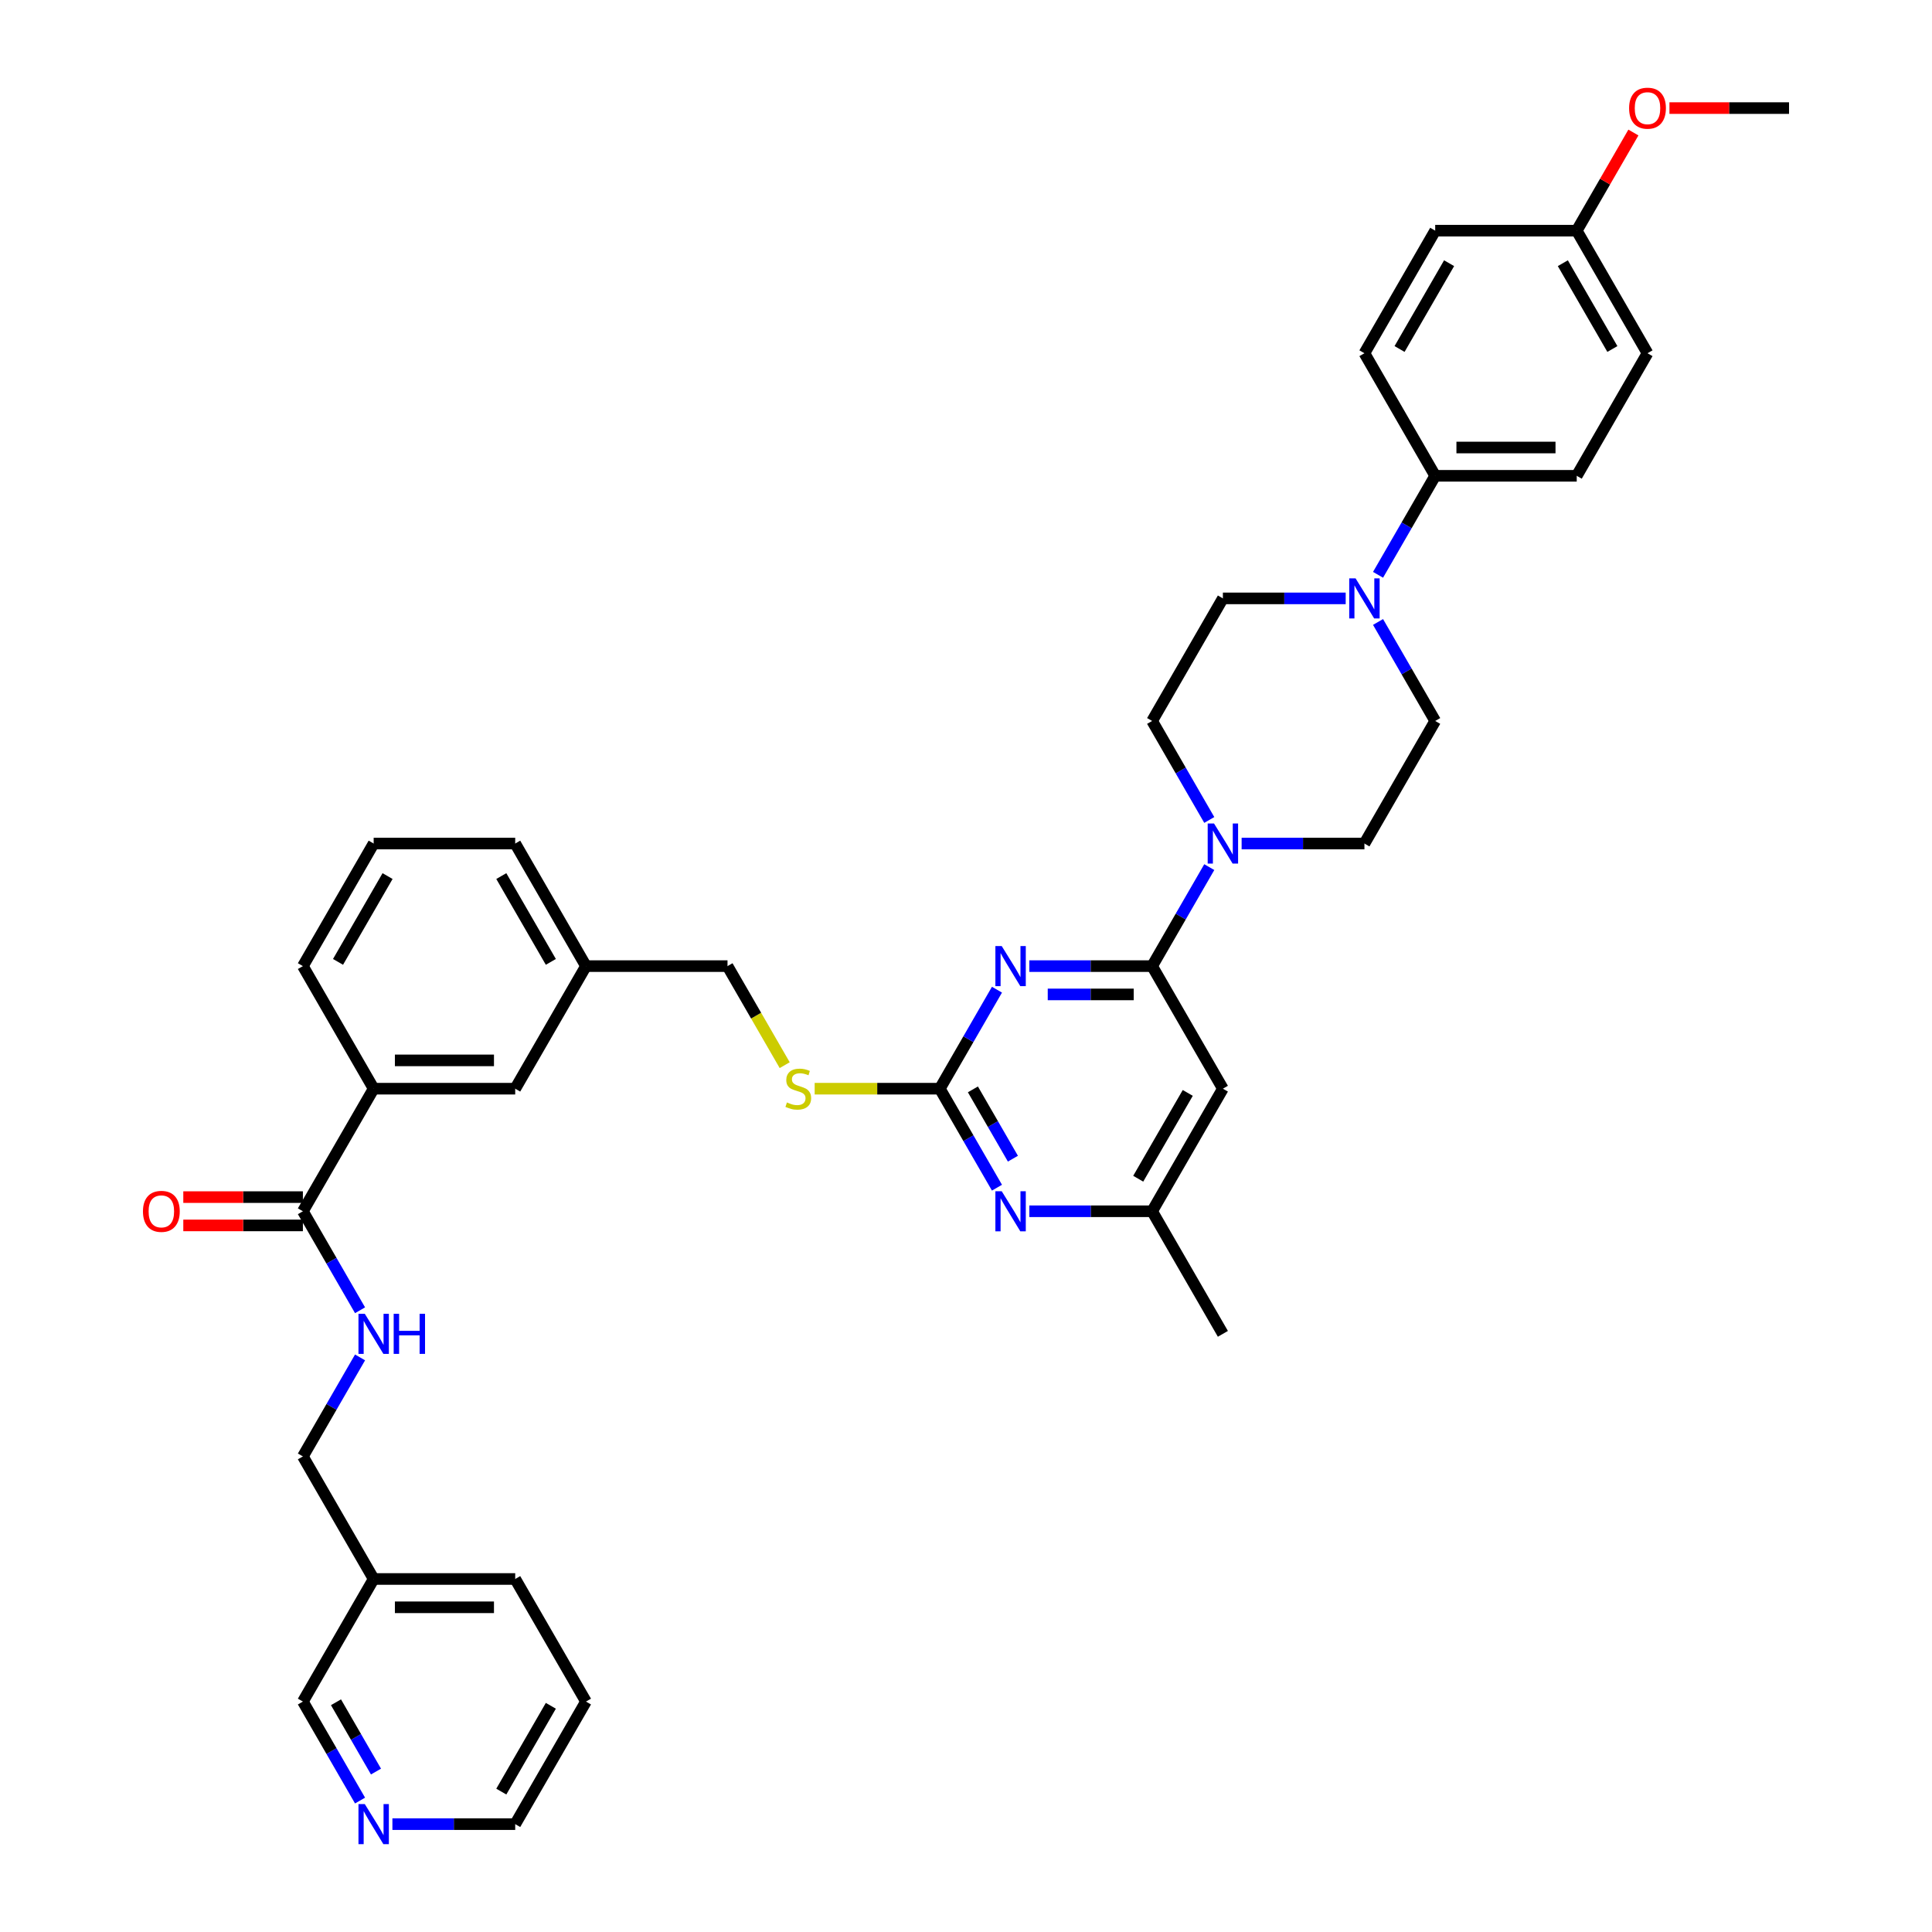 <?xml version='1.0' encoding='iso-8859-1'?>
<svg version='1.1' baseProfile='full'
              xmlns='http://www.w3.org/2000/svg'
                      xmlns:rdkit='http://www.rdkit.org/xml'
                      xmlns:xlink='http://www.w3.org/1999/xlink'
                  xml:space='preserve'
width='1000px' height='1000px' viewBox='0 0 1000 1000'>
<!-- END OF HEADER -->
<rect style='opacity:1.0;fill:#FFFFFF;stroke:none' width='1000' height='1000' x='0' y='0'> </rect>
<path class='bond-0' d='M 303.298,880.727 L 266.668,944.172' style='fill:none;fill-rule:evenodd;stroke:#000000;stroke-width:6px;stroke-linecap:butt;stroke-linejoin:miter;stroke-opacity:1' />
<path class='bond-0' d='M 285.114,882.918 L 259.473,927.329' style='fill:none;fill-rule:evenodd;stroke:#000000;stroke-width:6px;stroke-linecap:butt;stroke-linejoin:miter;stroke-opacity:1' />
<path class='bond-1' d='M 303.298,880.727 L 266.668,817.282' style='fill:none;fill-rule:evenodd;stroke:#000000;stroke-width:6px;stroke-linecap:butt;stroke-linejoin:miter;stroke-opacity:1' />
<path class='bond-2' d='M 156.778,626.948 L 171.57,652.568' style='fill:none;fill-rule:evenodd;stroke:#000000;stroke-width:6px;stroke-linecap:butt;stroke-linejoin:miter;stroke-opacity:1' />
<path class='bond-2' d='M 171.57,652.568 L 186.362,678.188' style='fill:none;fill-rule:evenodd;stroke:#0000FF;stroke-width:6px;stroke-linecap:butt;stroke-linejoin:miter;stroke-opacity:1' />
<path class='bond-3' d='M 156.778,619.622 L 125.826,619.622' style='fill:none;fill-rule:evenodd;stroke:#000000;stroke-width:6px;stroke-linecap:butt;stroke-linejoin:miter;stroke-opacity:1' />
<path class='bond-3' d='M 125.826,619.622 L 94.874,619.622' style='fill:none;fill-rule:evenodd;stroke:#FF0000;stroke-width:6px;stroke-linecap:butt;stroke-linejoin:miter;stroke-opacity:1' />
<path class='bond-3' d='M 156.778,634.274 L 125.826,634.274' style='fill:none;fill-rule:evenodd;stroke:#000000;stroke-width:6px;stroke-linecap:butt;stroke-linejoin:miter;stroke-opacity:1' />
<path class='bond-3' d='M 125.826,634.274 L 94.874,634.274' style='fill:none;fill-rule:evenodd;stroke:#FF0000;stroke-width:6px;stroke-linecap:butt;stroke-linejoin:miter;stroke-opacity:1' />
<path class='bond-4' d='M 156.778,626.948 L 193.408,563.503' style='fill:none;fill-rule:evenodd;stroke:#000000;stroke-width:6px;stroke-linecap:butt;stroke-linejoin:miter;stroke-opacity:1' />
<path class='bond-5' d='M 186.362,702.598 L 171.57,728.218' style='fill:none;fill-rule:evenodd;stroke:#0000FF;stroke-width:6px;stroke-linecap:butt;stroke-linejoin:miter;stroke-opacity:1' />
<path class='bond-5' d='M 171.57,728.218 L 156.778,753.838' style='fill:none;fill-rule:evenodd;stroke:#000000;stroke-width:6px;stroke-linecap:butt;stroke-linejoin:miter;stroke-opacity:1' />
<path class='bond-6' d='M 266.668,944.172 L 234.888,944.172' style='fill:none;fill-rule:evenodd;stroke:#000000;stroke-width:6px;stroke-linecap:butt;stroke-linejoin:miter;stroke-opacity:1' />
<path class='bond-6' d='M 234.888,944.172 L 203.108,944.172' style='fill:none;fill-rule:evenodd;stroke:#0000FF;stroke-width:6px;stroke-linecap:butt;stroke-linejoin:miter;stroke-opacity:1' />
<path class='bond-7' d='M 713.273,297.519 L 728.064,271.899' style='fill:none;fill-rule:evenodd;stroke:#0000FF;stroke-width:6px;stroke-linecap:butt;stroke-linejoin:miter;stroke-opacity:1' />
<path class='bond-7' d='M 728.064,271.899 L 742.856,246.28' style='fill:none;fill-rule:evenodd;stroke:#000000;stroke-width:6px;stroke-linecap:butt;stroke-linejoin:miter;stroke-opacity:1' />
<path class='bond-8' d='M 696.526,309.724 L 664.746,309.724' style='fill:none;fill-rule:evenodd;stroke:#0000FF;stroke-width:6px;stroke-linecap:butt;stroke-linejoin:miter;stroke-opacity:1' />
<path class='bond-8' d='M 664.746,309.724 L 632.966,309.724' style='fill:none;fill-rule:evenodd;stroke:#000000;stroke-width:6px;stroke-linecap:butt;stroke-linejoin:miter;stroke-opacity:1' />
<path class='bond-9' d='M 713.273,321.929 L 728.064,347.549' style='fill:none;fill-rule:evenodd;stroke:#0000FF;stroke-width:6px;stroke-linecap:butt;stroke-linejoin:miter;stroke-opacity:1' />
<path class='bond-9' d='M 728.064,347.549 L 742.856,373.169' style='fill:none;fill-rule:evenodd;stroke:#000000;stroke-width:6px;stroke-linecap:butt;stroke-linejoin:miter;stroke-opacity:1' />
<path class='bond-10' d='M 625.92,424.409 L 611.128,398.789' style='fill:none;fill-rule:evenodd;stroke:#0000FF;stroke-width:6px;stroke-linecap:butt;stroke-linejoin:miter;stroke-opacity:1' />
<path class='bond-10' d='M 611.128,398.789 L 596.336,373.169' style='fill:none;fill-rule:evenodd;stroke:#000000;stroke-width:6px;stroke-linecap:butt;stroke-linejoin:miter;stroke-opacity:1' />
<path class='bond-11' d='M 625.92,448.819 L 611.128,474.439' style='fill:none;fill-rule:evenodd;stroke:#0000FF;stroke-width:6px;stroke-linecap:butt;stroke-linejoin:miter;stroke-opacity:1' />
<path class='bond-11' d='M 611.128,474.439 L 596.336,500.059' style='fill:none;fill-rule:evenodd;stroke:#000000;stroke-width:6px;stroke-linecap:butt;stroke-linejoin:miter;stroke-opacity:1' />
<path class='bond-12' d='M 642.666,436.614 L 674.446,436.614' style='fill:none;fill-rule:evenodd;stroke:#0000FF;stroke-width:6px;stroke-linecap:butt;stroke-linejoin:miter;stroke-opacity:1' />
<path class='bond-12' d='M 674.446,436.614 L 706.226,436.614' style='fill:none;fill-rule:evenodd;stroke:#000000;stroke-width:6px;stroke-linecap:butt;stroke-linejoin:miter;stroke-opacity:1' />
<path class='bond-13' d='M 742.856,246.28 L 816.116,246.28' style='fill:none;fill-rule:evenodd;stroke:#000000;stroke-width:6px;stroke-linecap:butt;stroke-linejoin:miter;stroke-opacity:1' />
<path class='bond-13' d='M 753.845,231.628 L 805.127,231.628' style='fill:none;fill-rule:evenodd;stroke:#000000;stroke-width:6px;stroke-linecap:butt;stroke-linejoin:miter;stroke-opacity:1' />
<path class='bond-14' d='M 742.856,246.28 L 706.226,182.835' style='fill:none;fill-rule:evenodd;stroke:#000000;stroke-width:6px;stroke-linecap:butt;stroke-linejoin:miter;stroke-opacity:1' />
<path class='bond-15' d='M 421.671,563.503 L 454.059,563.503' style='fill:none;fill-rule:evenodd;stroke:#CCCC00;stroke-width:6px;stroke-linecap:butt;stroke-linejoin:miter;stroke-opacity:1' />
<path class='bond-15' d='M 454.059,563.503 L 486.447,563.503' style='fill:none;fill-rule:evenodd;stroke:#000000;stroke-width:6px;stroke-linecap:butt;stroke-linejoin:miter;stroke-opacity:1' />
<path class='bond-16' d='M 406.158,551.328 L 391.358,525.693' style='fill:none;fill-rule:evenodd;stroke:#CCCC00;stroke-width:6px;stroke-linecap:butt;stroke-linejoin:miter;stroke-opacity:1' />
<path class='bond-16' d='M 391.358,525.693 L 376.557,500.059' style='fill:none;fill-rule:evenodd;stroke:#000000;stroke-width:6px;stroke-linecap:butt;stroke-linejoin:miter;stroke-opacity:1' />
<path class='bond-17' d='M 632.966,563.503 L 596.336,626.948' style='fill:none;fill-rule:evenodd;stroke:#000000;stroke-width:6px;stroke-linecap:butt;stroke-linejoin:miter;stroke-opacity:1' />
<path class='bond-17' d='M 614.783,565.694 L 589.142,610.105' style='fill:none;fill-rule:evenodd;stroke:#000000;stroke-width:6px;stroke-linecap:butt;stroke-linejoin:miter;stroke-opacity:1' />
<path class='bond-18' d='M 632.966,563.503 L 596.336,500.059' style='fill:none;fill-rule:evenodd;stroke:#000000;stroke-width:6px;stroke-linecap:butt;stroke-linejoin:miter;stroke-opacity:1' />
<path class='bond-19' d='M 596.336,626.948 L 632.966,690.393' style='fill:none;fill-rule:evenodd;stroke:#000000;stroke-width:6px;stroke-linecap:butt;stroke-linejoin:miter;stroke-opacity:1' />
<path class='bond-20' d='M 596.336,626.948 L 564.556,626.948' style='fill:none;fill-rule:evenodd;stroke:#000000;stroke-width:6px;stroke-linecap:butt;stroke-linejoin:miter;stroke-opacity:1' />
<path class='bond-20' d='M 564.556,626.948 L 532.776,626.948' style='fill:none;fill-rule:evenodd;stroke:#0000FF;stroke-width:6px;stroke-linecap:butt;stroke-linejoin:miter;stroke-opacity:1' />
<path class='bond-21' d='M 516.03,614.743 L 501.239,589.123' style='fill:none;fill-rule:evenodd;stroke:#0000FF;stroke-width:6px;stroke-linecap:butt;stroke-linejoin:miter;stroke-opacity:1' />
<path class='bond-21' d='M 501.239,589.123 L 486.447,563.503' style='fill:none;fill-rule:evenodd;stroke:#000000;stroke-width:6px;stroke-linecap:butt;stroke-linejoin:miter;stroke-opacity:1' />
<path class='bond-21' d='M 524.282,599.731 L 513.928,581.797' style='fill:none;fill-rule:evenodd;stroke:#0000FF;stroke-width:6px;stroke-linecap:butt;stroke-linejoin:miter;stroke-opacity:1' />
<path class='bond-21' d='M 513.928,581.797 L 503.573,563.863' style='fill:none;fill-rule:evenodd;stroke:#000000;stroke-width:6px;stroke-linecap:butt;stroke-linejoin:miter;stroke-opacity:1' />
<path class='bond-22' d='M 486.447,563.503 L 501.239,537.884' style='fill:none;fill-rule:evenodd;stroke:#000000;stroke-width:6px;stroke-linecap:butt;stroke-linejoin:miter;stroke-opacity:1' />
<path class='bond-22' d='M 501.239,537.884 L 516.03,512.264' style='fill:none;fill-rule:evenodd;stroke:#0000FF;stroke-width:6px;stroke-linecap:butt;stroke-linejoin:miter;stroke-opacity:1' />
<path class='bond-23' d='M 532.776,500.059 L 564.556,500.059' style='fill:none;fill-rule:evenodd;stroke:#0000FF;stroke-width:6px;stroke-linecap:butt;stroke-linejoin:miter;stroke-opacity:1' />
<path class='bond-23' d='M 564.556,500.059 L 596.336,500.059' style='fill:none;fill-rule:evenodd;stroke:#000000;stroke-width:6px;stroke-linecap:butt;stroke-linejoin:miter;stroke-opacity:1' />
<path class='bond-23' d='M 542.31,514.711 L 564.556,514.711' style='fill:none;fill-rule:evenodd;stroke:#0000FF;stroke-width:6px;stroke-linecap:butt;stroke-linejoin:miter;stroke-opacity:1' />
<path class='bond-23' d='M 564.556,514.711 L 586.802,514.711' style='fill:none;fill-rule:evenodd;stroke:#000000;stroke-width:6px;stroke-linecap:butt;stroke-linejoin:miter;stroke-opacity:1' />
<path class='bond-24' d='M 303.298,500.059 L 266.668,436.614' style='fill:none;fill-rule:evenodd;stroke:#000000;stroke-width:6px;stroke-linecap:butt;stroke-linejoin:miter;stroke-opacity:1' />
<path class='bond-24' d='M 285.114,497.868 L 259.473,453.457' style='fill:none;fill-rule:evenodd;stroke:#000000;stroke-width:6px;stroke-linecap:butt;stroke-linejoin:miter;stroke-opacity:1' />
<path class='bond-25' d='M 303.298,500.059 L 266.668,563.503' style='fill:none;fill-rule:evenodd;stroke:#000000;stroke-width:6px;stroke-linecap:butt;stroke-linejoin:miter;stroke-opacity:1' />
<path class='bond-26' d='M 303.298,500.059 L 376.557,500.059' style='fill:none;fill-rule:evenodd;stroke:#000000;stroke-width:6px;stroke-linecap:butt;stroke-linejoin:miter;stroke-opacity:1' />
<path class='bond-27' d='M 266.668,436.614 L 193.408,436.614' style='fill:none;fill-rule:evenodd;stroke:#000000;stroke-width:6px;stroke-linecap:butt;stroke-linejoin:miter;stroke-opacity:1' />
<path class='bond-28' d='M 193.408,436.614 L 156.778,500.059' style='fill:none;fill-rule:evenodd;stroke:#000000;stroke-width:6px;stroke-linecap:butt;stroke-linejoin:miter;stroke-opacity:1' />
<path class='bond-28' d='M 200.603,453.457 L 174.962,497.868' style='fill:none;fill-rule:evenodd;stroke:#000000;stroke-width:6px;stroke-linecap:butt;stroke-linejoin:miter;stroke-opacity:1' />
<path class='bond-29' d='M 156.778,500.059 L 193.408,563.503' style='fill:none;fill-rule:evenodd;stroke:#000000;stroke-width:6px;stroke-linecap:butt;stroke-linejoin:miter;stroke-opacity:1' />
<path class='bond-30' d='M 193.408,563.503 L 266.668,563.503' style='fill:none;fill-rule:evenodd;stroke:#000000;stroke-width:6px;stroke-linecap:butt;stroke-linejoin:miter;stroke-opacity:1' />
<path class='bond-30' d='M 204.397,548.851 L 255.679,548.851' style='fill:none;fill-rule:evenodd;stroke:#000000;stroke-width:6px;stroke-linecap:butt;stroke-linejoin:miter;stroke-opacity:1' />
<path class='bond-31' d='M 816.116,246.28 L 852.745,182.835' style='fill:none;fill-rule:evenodd;stroke:#000000;stroke-width:6px;stroke-linecap:butt;stroke-linejoin:miter;stroke-opacity:1' />
<path class='bond-32' d='M 706.226,182.835 L 742.856,119.39' style='fill:none;fill-rule:evenodd;stroke:#000000;stroke-width:6px;stroke-linecap:butt;stroke-linejoin:miter;stroke-opacity:1' />
<path class='bond-32' d='M 724.409,180.644 L 750.05,136.233' style='fill:none;fill-rule:evenodd;stroke:#000000;stroke-width:6px;stroke-linecap:butt;stroke-linejoin:miter;stroke-opacity:1' />
<path class='bond-33' d='M 816.116,119.39 L 742.856,119.39' style='fill:none;fill-rule:evenodd;stroke:#000000;stroke-width:6px;stroke-linecap:butt;stroke-linejoin:miter;stroke-opacity:1' />
<path class='bond-34' d='M 816.116,119.39 L 830.78,93.99' style='fill:none;fill-rule:evenodd;stroke:#000000;stroke-width:6px;stroke-linecap:butt;stroke-linejoin:miter;stroke-opacity:1' />
<path class='bond-34' d='M 830.78,93.99 L 845.445,68.59' style='fill:none;fill-rule:evenodd;stroke:#FF0000;stroke-width:6px;stroke-linecap:butt;stroke-linejoin:miter;stroke-opacity:1' />
<path class='bond-35' d='M 816.116,119.39 L 852.745,182.835' style='fill:none;fill-rule:evenodd;stroke:#000000;stroke-width:6px;stroke-linecap:butt;stroke-linejoin:miter;stroke-opacity:1' />
<path class='bond-35' d='M 808.921,136.233 L 834.562,180.644' style='fill:none;fill-rule:evenodd;stroke:#000000;stroke-width:6px;stroke-linecap:butt;stroke-linejoin:miter;stroke-opacity:1' />
<path class='bond-36' d='M 632.966,309.724 L 596.336,373.169' style='fill:none;fill-rule:evenodd;stroke:#000000;stroke-width:6px;stroke-linecap:butt;stroke-linejoin:miter;stroke-opacity:1' />
<path class='bond-37' d='M 742.856,373.169 L 706.226,436.614' style='fill:none;fill-rule:evenodd;stroke:#000000;stroke-width:6px;stroke-linecap:butt;stroke-linejoin:miter;stroke-opacity:1' />
<path class='bond-38' d='M 864.101,55.945 L 895.053,55.945' style='fill:none;fill-rule:evenodd;stroke:#FF0000;stroke-width:6px;stroke-linecap:butt;stroke-linejoin:miter;stroke-opacity:1' />
<path class='bond-38' d='M 895.053,55.945 L 926.005,55.945' style='fill:none;fill-rule:evenodd;stroke:#000000;stroke-width:6px;stroke-linecap:butt;stroke-linejoin:miter;stroke-opacity:1' />
<path class='bond-39' d='M 186.362,931.967 L 171.57,906.347' style='fill:none;fill-rule:evenodd;stroke:#0000FF;stroke-width:6px;stroke-linecap:butt;stroke-linejoin:miter;stroke-opacity:1' />
<path class='bond-39' d='M 171.57,906.347 L 156.778,880.727' style='fill:none;fill-rule:evenodd;stroke:#000000;stroke-width:6px;stroke-linecap:butt;stroke-linejoin:miter;stroke-opacity:1' />
<path class='bond-39' d='M 194.613,916.955 L 184.259,899.021' style='fill:none;fill-rule:evenodd;stroke:#0000FF;stroke-width:6px;stroke-linecap:butt;stroke-linejoin:miter;stroke-opacity:1' />
<path class='bond-39' d='M 184.259,899.021 L 173.905,881.087' style='fill:none;fill-rule:evenodd;stroke:#000000;stroke-width:6px;stroke-linecap:butt;stroke-linejoin:miter;stroke-opacity:1' />
<path class='bond-40' d='M 156.778,880.727 L 193.408,817.282' style='fill:none;fill-rule:evenodd;stroke:#000000;stroke-width:6px;stroke-linecap:butt;stroke-linejoin:miter;stroke-opacity:1' />
<path class='bond-41' d='M 193.408,817.282 L 266.668,817.282' style='fill:none;fill-rule:evenodd;stroke:#000000;stroke-width:6px;stroke-linecap:butt;stroke-linejoin:miter;stroke-opacity:1' />
<path class='bond-41' d='M 204.397,831.934 L 255.679,831.934' style='fill:none;fill-rule:evenodd;stroke:#000000;stroke-width:6px;stroke-linecap:butt;stroke-linejoin:miter;stroke-opacity:1' />
<path class='bond-42' d='M 193.408,817.282 L 156.778,753.838' style='fill:none;fill-rule:evenodd;stroke:#000000;stroke-width:6px;stroke-linecap:butt;stroke-linejoin:miter;stroke-opacity:1' />
<path  class='atom-2' d='M 188.822 680.019
L 195.621 691.008
Q 196.295 692.092, 197.379 694.056
Q 198.463 696.019, 198.522 696.136
L 198.522 680.019
L 201.276 680.019
L 201.276 700.766
L 198.434 700.766
L 191.137 688.752
Q 190.287 687.345, 189.379 685.734
Q 188.5 684.122, 188.236 683.624
L 188.236 700.766
L 185.54 700.766
L 185.54 680.019
L 188.822 680.019
' fill='#0000FF'/>
<path  class='atom-2' d='M 203.767 680.019
L 206.58 680.019
L 206.58 688.84
L 217.188 688.84
L 217.188 680.019
L 220.001 680.019
L 220.001 700.766
L 217.188 700.766
L 217.188 691.184
L 206.58 691.184
L 206.58 700.766
L 203.767 700.766
L 203.767 680.019
' fill='#0000FF'/>
<path  class='atom-3' d='M 73.995 627.007
Q 73.995 622.025, 76.456 619.241
Q 78.918 616.457, 83.519 616.457
Q 88.119 616.457, 90.581 619.241
Q 93.042 622.025, 93.042 627.007
Q 93.042 632.047, 90.552 634.919
Q 88.061 637.761, 83.519 637.761
Q 78.947 637.761, 76.456 634.919
Q 73.995 632.076, 73.995 627.007
M 83.519 635.417
Q 86.683 635.417, 88.383 633.307
Q 90.112 631.168, 90.112 627.007
Q 90.112 622.933, 88.383 620.882
Q 86.683 618.802, 83.519 618.802
Q 80.354 618.802, 78.625 620.853
Q 76.925 622.904, 76.925 627.007
Q 76.925 631.197, 78.625 633.307
Q 80.354 635.417, 83.519 635.417
' fill='#FF0000'/>
<path  class='atom-5' d='M 701.64 299.351
L 708.438 310.34
Q 709.112 311.424, 710.197 313.387
Q 711.281 315.351, 711.34 315.468
L 711.34 299.351
L 714.094 299.351
L 714.094 320.098
L 711.252 320.098
L 703.955 308.083
Q 703.105 306.677, 702.197 305.065
Q 701.318 303.453, 701.054 302.955
L 701.054 320.098
L 698.358 320.098
L 698.358 299.351
L 701.64 299.351
' fill='#0000FF'/>
<path  class='atom-6' d='M 628.38 426.24
L 635.179 437.229
Q 635.853 438.313, 636.937 440.277
Q 638.021 442.24, 638.08 442.357
L 638.08 426.24
L 640.834 426.24
L 640.834 446.987
L 637.992 446.987
L 630.695 434.973
Q 629.845 433.566, 628.937 431.955
Q 628.058 430.343, 627.794 429.845
L 627.794 446.987
L 625.098 446.987
L 625.098 426.24
L 628.38 426.24
' fill='#0000FF'/>
<path  class='atom-8' d='M 407.326 570.624
Q 407.561 570.712, 408.528 571.122
Q 409.495 571.533, 410.55 571.796
Q 411.634 572.031, 412.689 572.031
Q 414.652 572.031, 415.795 571.093
Q 416.938 570.126, 416.938 568.456
Q 416.938 567.313, 416.352 566.61
Q 415.795 565.906, 414.916 565.525
Q 414.037 565.144, 412.572 564.705
Q 410.726 564.148, 409.612 563.621
Q 408.528 563.093, 407.737 561.98
Q 406.975 560.866, 406.975 558.991
Q 406.975 556.383, 408.733 554.771
Q 410.521 553.159, 414.037 553.159
Q 416.44 553.159, 419.165 554.302
L 418.491 556.558
Q 416 555.533, 414.125 555.533
Q 412.103 555.533, 410.989 556.383
Q 409.876 557.203, 409.905 558.639
Q 409.905 559.752, 410.462 560.426
Q 411.048 561.1, 411.869 561.481
Q 412.718 561.862, 414.125 562.302
Q 416 562.888, 417.114 563.474
Q 418.228 564.06, 419.019 565.262
Q 419.839 566.434, 419.839 568.456
Q 419.839 571.327, 417.905 572.881
Q 416 574.404, 412.806 574.404
Q 410.96 574.404, 409.554 573.994
Q 408.176 573.613, 406.535 572.939
L 407.326 570.624
' fill='#CCCC00'/>
<path  class='atom-11' d='M 518.491 616.575
L 525.289 627.563
Q 525.963 628.648, 527.047 630.611
Q 528.132 632.574, 528.19 632.692
L 528.19 616.575
L 530.945 616.575
L 530.945 637.322
L 528.102 637.322
L 520.806 625.307
Q 519.956 623.901, 519.048 622.289
Q 518.168 620.677, 517.905 620.179
L 517.905 637.322
L 515.209 637.322
L 515.209 616.575
L 518.491 616.575
' fill='#0000FF'/>
<path  class='atom-13' d='M 518.491 489.685
L 525.289 500.674
Q 525.963 501.758, 527.047 503.722
Q 528.132 505.685, 528.19 505.802
L 528.19 489.685
L 530.945 489.685
L 530.945 510.432
L 528.102 510.432
L 520.806 498.418
Q 519.956 497.011, 519.048 495.399
Q 518.168 493.788, 517.905 493.289
L 517.905 510.432
L 515.209 510.432
L 515.209 489.685
L 518.491 489.685
' fill='#0000FF'/>
<path  class='atom-30' d='M 843.222 56.004
Q 843.222 51.022, 845.683 48.238
Q 848.145 45.455, 852.745 45.455
Q 857.346 45.455, 859.808 48.238
Q 862.269 51.022, 862.269 56.004
Q 862.269 61.044, 859.778 63.916
Q 857.288 66.758, 852.745 66.758
Q 848.174 66.758, 845.683 63.916
Q 843.222 61.074, 843.222 56.004
M 852.745 64.414
Q 855.91 64.414, 857.61 62.304
Q 859.339 60.165, 859.339 56.004
Q 859.339 51.931, 857.61 49.879
Q 855.91 47.799, 852.745 47.799
Q 849.581 47.799, 847.852 49.85
Q 846.152 51.901, 846.152 56.004
Q 846.152 60.194, 847.852 62.304
Q 849.581 64.414, 852.745 64.414
' fill='#FF0000'/>
<path  class='atom-34' d='M 188.822 933.798
L 195.621 944.787
Q 196.295 945.872, 197.379 947.835
Q 198.463 949.798, 198.522 949.915
L 198.522 933.798
L 201.276 933.798
L 201.276 954.545
L 198.434 954.545
L 191.137 942.531
Q 190.287 941.124, 189.379 939.513
Q 188.5 937.901, 188.236 937.403
L 188.236 954.545
L 185.54 954.545
L 185.54 933.798
L 188.822 933.798
' fill='#0000FF'/>
</svg>

